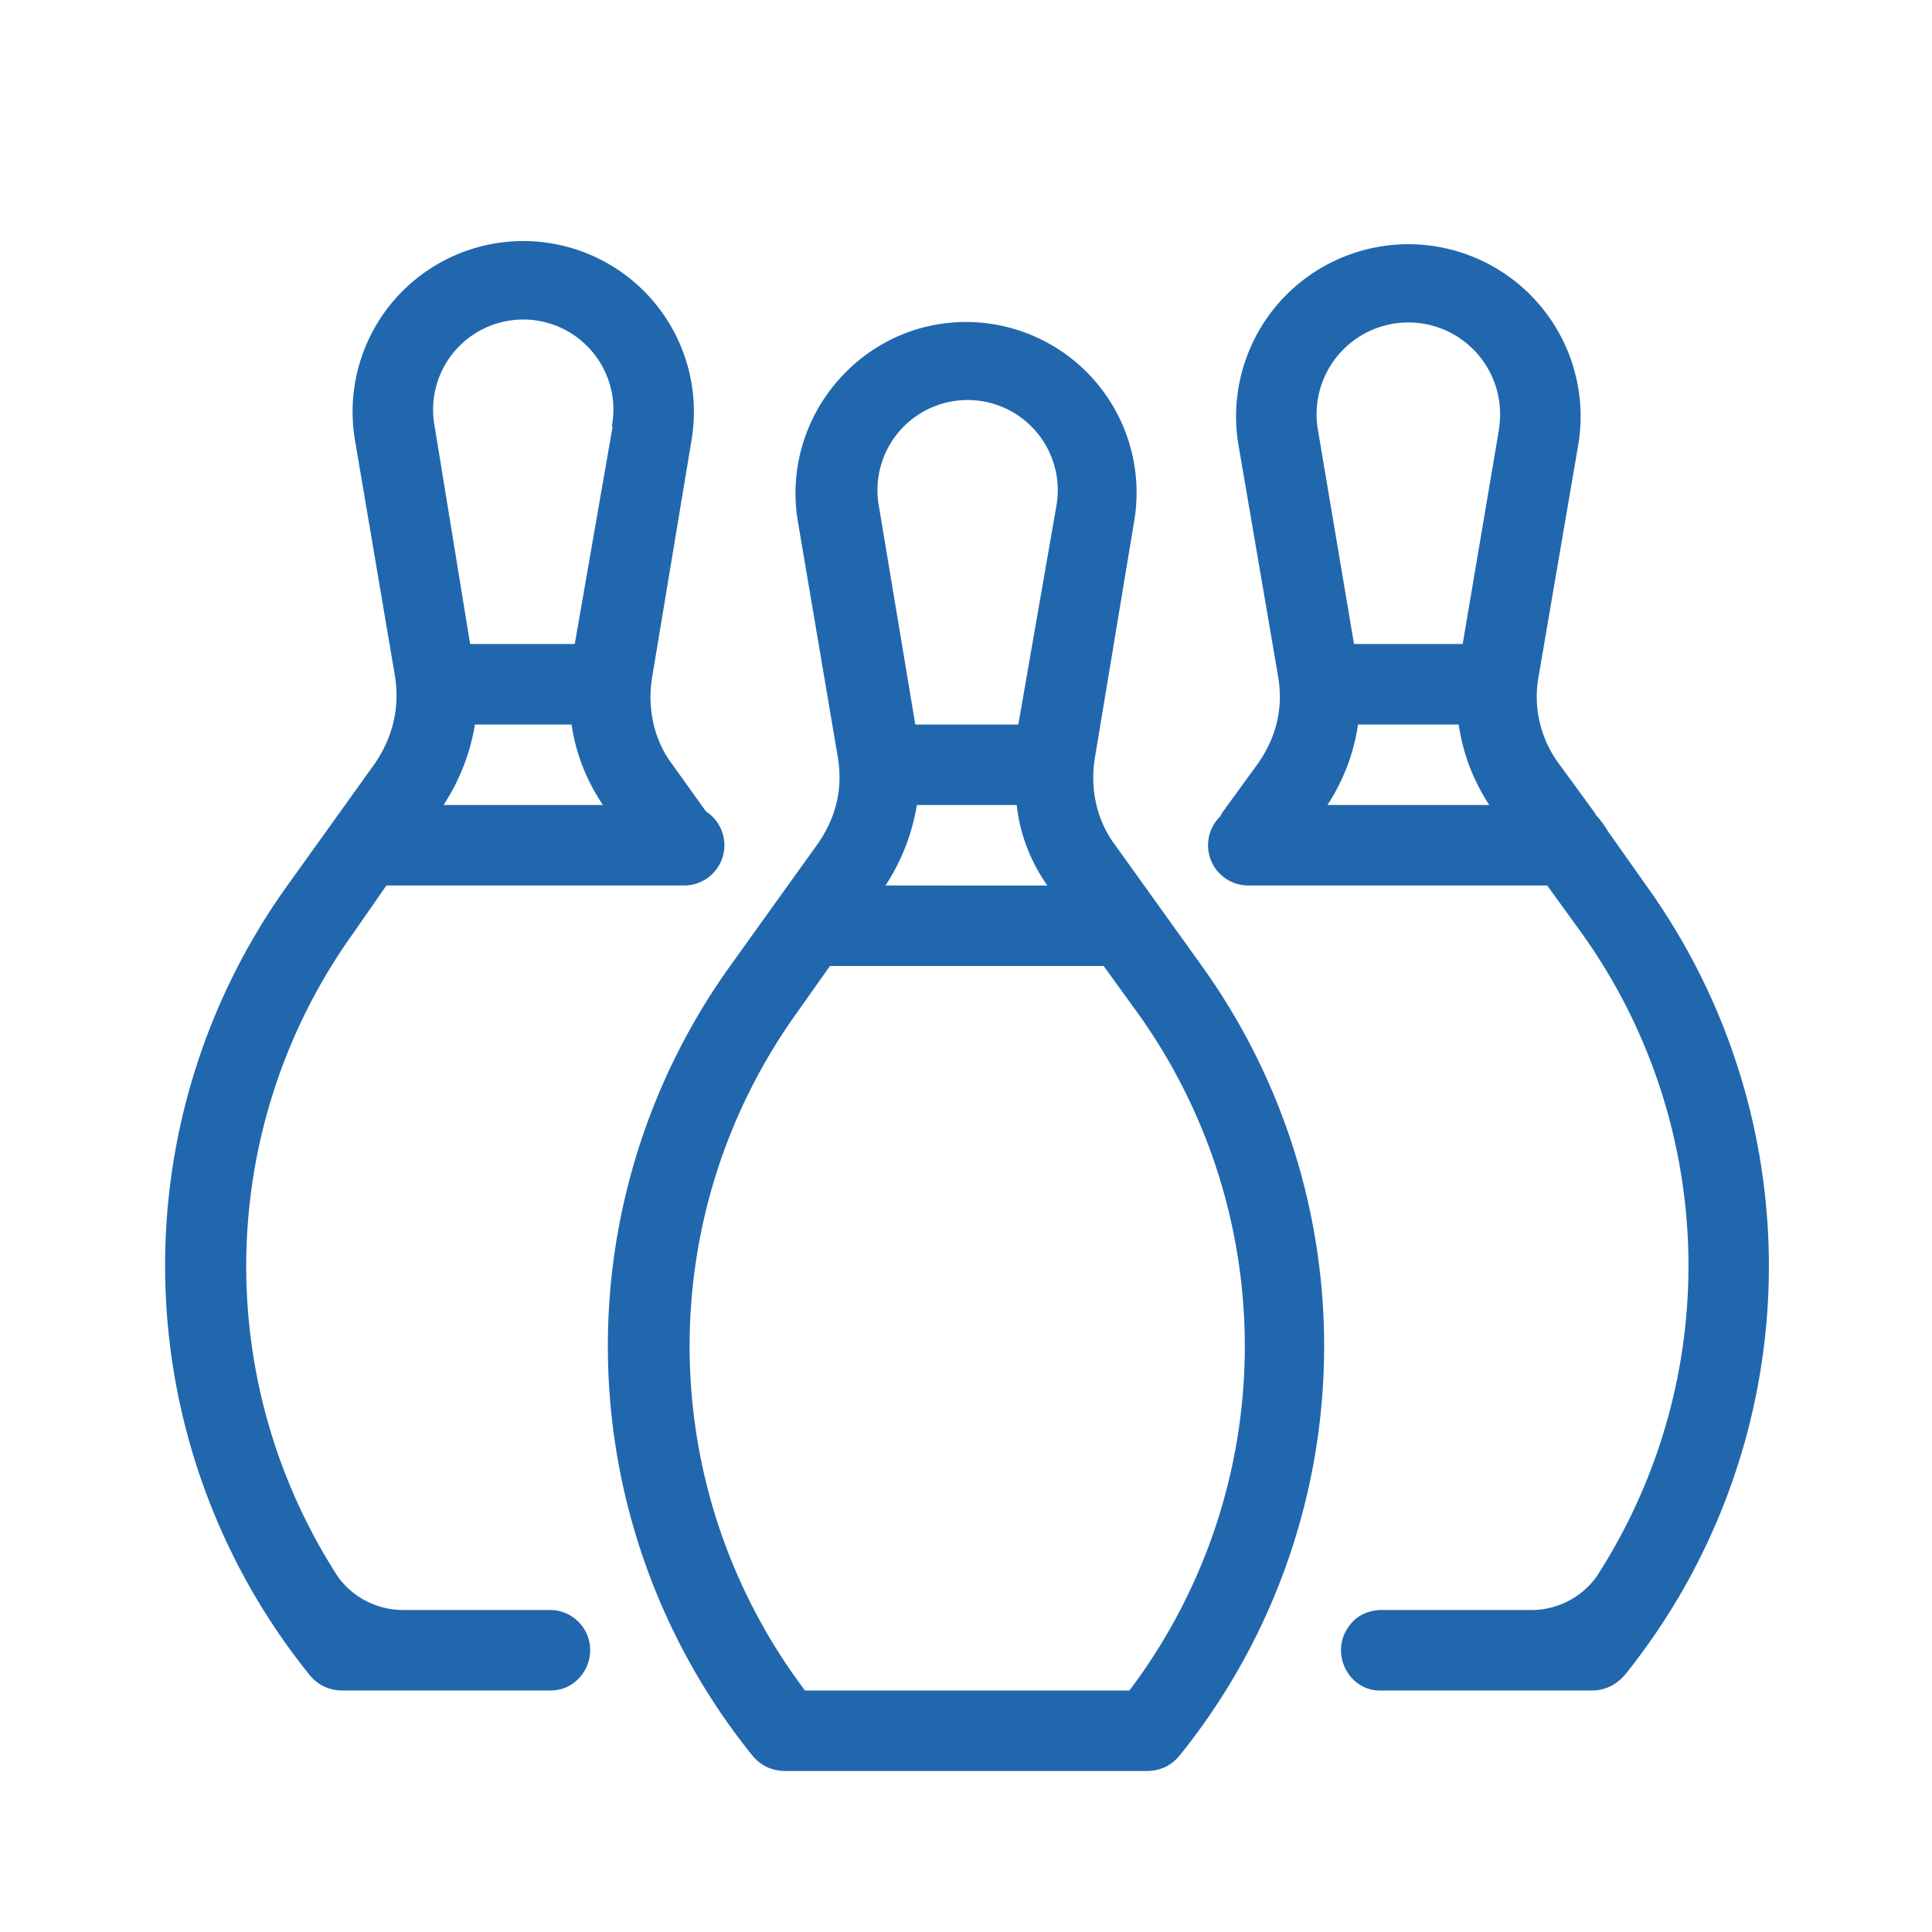 <svg xmlns="http://www.w3.org/2000/svg" width="24" height="24" fill="none"><path fill="#2167ae" d="m8.77 10.08-.43-.6c-.22-.3-.3-.69-.24-1.06l.49-2.95a2.12 2.12 0 1 0-4.18 0l.5 2.95q.08.57-.25 1.06L3.57 11a8.1 8.1 0 0 0 .27 9.8q.16.2.42.2h2.58c.36 0 .59-.38.45-.7a.5.5 0 0 0-.44-.3H4.99a1 1 0 0 1-.79-.41 7.1 7.1 0 0 1 .19-8L4.8 11h3.7a.5.5 0 0 0 .27-.92M5.51 10q.3-.46.39-1h1.2q.08.54.39 1zm2.1-4.7L7.14 8h-1.3L5.4 5.3a1.12 1.12 0 1 1 2.2 0M14 21H10a7.1 7.1 0 0 1-.1-8.42l.41-.58h3.4l.42.58a7.1 7.1 0 0 1-.1 8.42m-1.4-11q.06.54.38 1H11q.3-.46.39-1zm-1.26-1-.45-2.7a1.12 1.12 0 1 1 2.2 0L12.65 9zM12 4c-1.3 0-2.3 1.18-2.09 2.47l.5 2.95q.09.57-.25 1.06L9.07 12a8.1 8.1 0 0 0 .27 9.8q.16.2.42.2h4.48q.26 0 .42-.2a8.1 8.1 0 0 0 .27-9.8l-1.09-1.52c-.22-.3-.3-.69-.24-1.06l.49-2.95A2.12 2.12 0 0 0 12 4m4.49 6q.3-.46.38-1h1.25q.08.54.38 1zm3.33.11-.46-.63a1.4 1.4 0 0 1-.25-1.06l.5-2.92a2.14 2.14 0 1 0-4.23 0l.5 2.92q.09.57-.25 1.06l-.45.62-.02.04a.5.5 0 0 0 .34.86h3.72l.42.58a7.1 7.1 0 0 1 .19 8.01 1 1 0 0 1-.78.41h-1.91q-.31.02-.44.3c-.14.32.09.7.44.7h2.63q.25 0 .42-.2a8.1 8.1 0 0 0 .26-9.8l-.48-.68a1 1 0 0 0-.15-.2m-1.2-4.78L18.17 8h-1.35l-.45-2.67a1.14 1.14 0 1 1 2.25 0"/></svg>